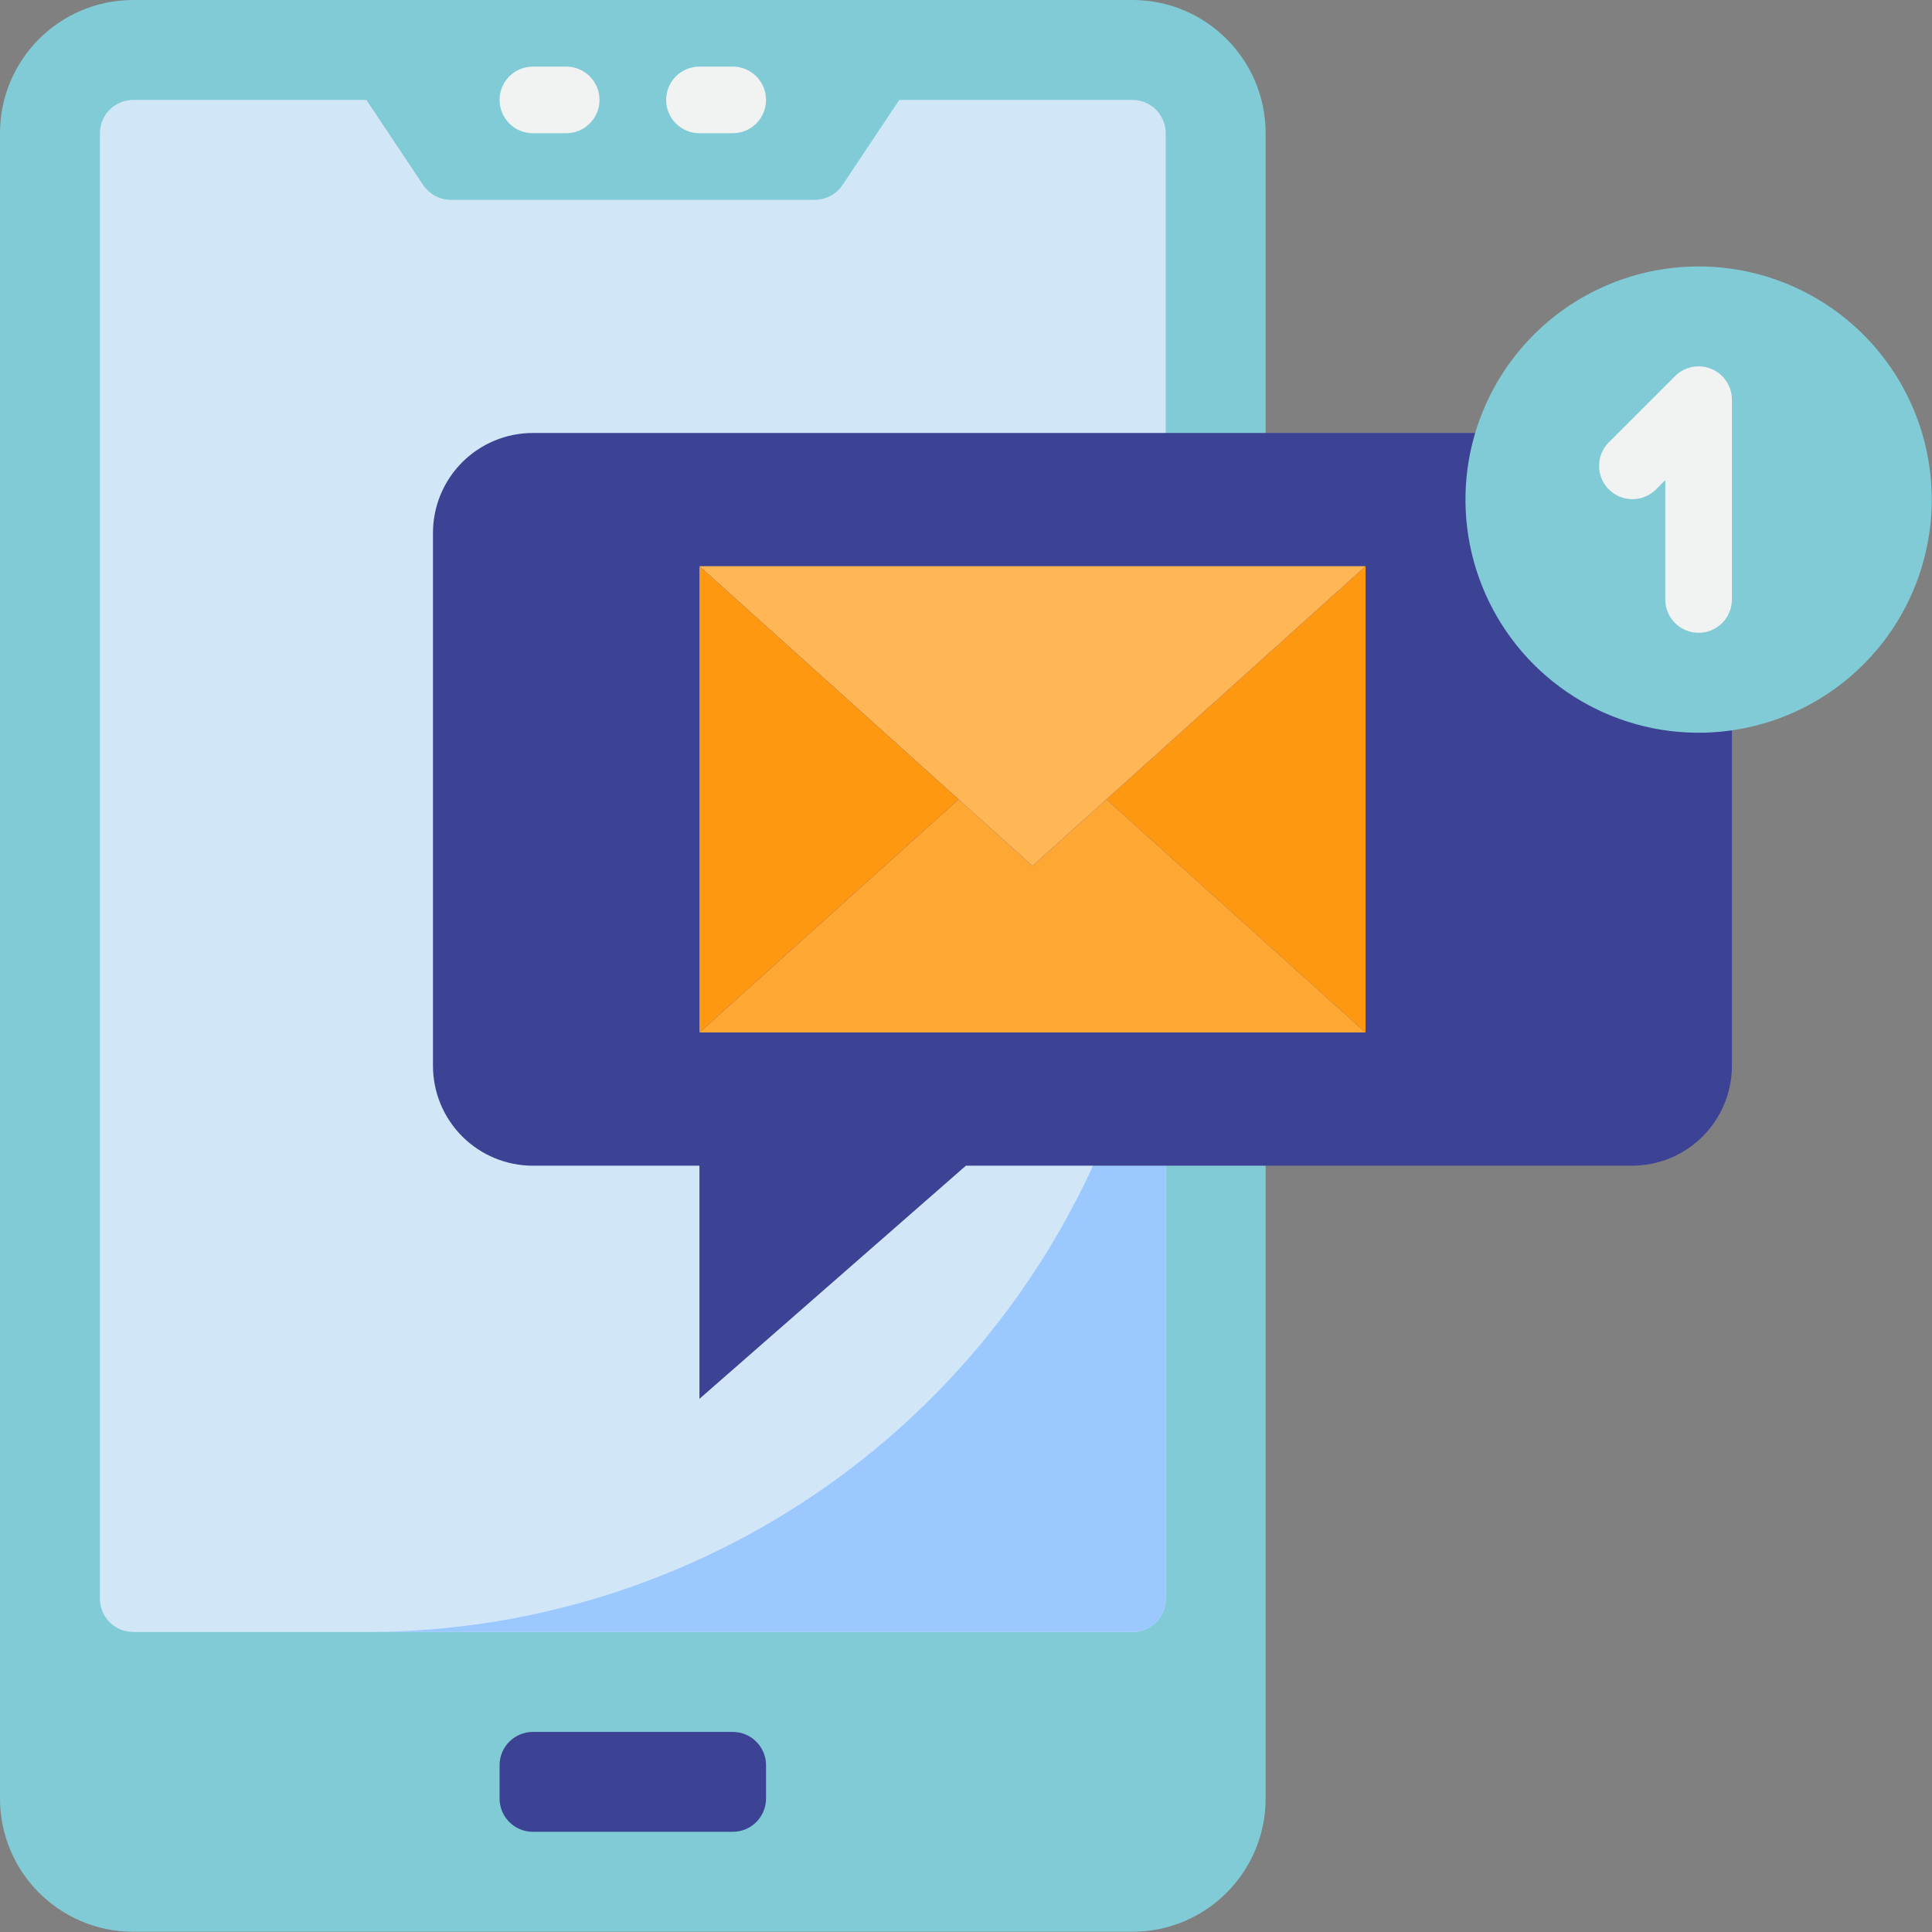 <svg width="76" height="76" viewBox="0 0 76 76" fill="none" xmlns="http://www.w3.org/2000/svg">
<rect x="0" y="0" width="76" height="76" fill="#808080" stroke="none"/>
<path d="M44.546 0H5.241C2.346 0 0 2.346 0 5.241V70.749C0 73.644 2.346 75.99 5.241 75.99H44.546C47.44 75.99 49.787 73.644 49.787 70.749V5.241C49.787 2.346 47.44 0 44.546 0Z" fill="#81CBD7"/>
<path d="M44.546 3.931H35.375L33.148 7.271C33.026 7.452 32.863 7.601 32.671 7.704C32.479 7.807 32.265 7.861 32.047 7.861H17.74C17.522 7.861 17.308 7.807 17.116 7.704C16.924 7.601 16.76 7.452 16.639 7.271L14.412 3.931H5.241C4.893 3.931 4.56 4.069 4.314 4.314C4.069 4.56 3.931 4.893 3.931 5.241V62.888C3.931 63.236 4.069 63.569 4.314 63.815C4.56 64.06 4.893 64.198 5.241 64.198H44.546C44.894 64.198 45.227 64.06 45.472 63.815C45.718 63.569 45.856 63.236 45.856 62.888V5.241C45.856 4.893 45.718 4.56 45.472 4.314C45.227 4.069 44.894 3.931 44.546 3.931Z" fill="#D1E7F8"/>
<path d="M14.412 64.198H44.546C44.894 64.198 45.227 64.06 45.472 63.815C45.718 63.569 45.856 63.236 45.856 62.888V32.754C45.856 41.094 42.543 49.092 36.647 54.989C30.75 60.886 22.752 64.198 14.412 64.198V64.198Z" fill="#9BC9FF"/>
<path d="M64.198 17.032H20.963C19.92 17.032 18.921 17.446 18.183 18.183C17.446 18.921 17.032 19.92 17.032 20.963V41.925C17.032 42.968 17.446 43.968 18.183 44.705C18.921 45.442 19.92 45.856 20.963 45.856H27.514V55.027L37.995 45.856H64.198C65.241 45.856 66.241 45.442 66.978 44.705C67.715 43.968 68.129 42.968 68.129 41.925V20.963C68.129 19.92 67.715 18.921 66.978 18.183C66.241 17.446 65.241 17.032 64.198 17.032V17.032Z" fill="#3D4394"/>
<path d="M28.824 68.129H20.962C20.239 68.129 19.652 68.716 19.652 69.439V70.749C19.652 71.473 20.239 72.059 20.962 72.059H28.824C29.547 72.059 30.134 71.473 30.134 70.749V69.439C30.134 68.716 29.547 68.129 28.824 68.129Z" fill="#3D4394"/>
<path d="M53.717 40.615V22.273L43.525 31.445L53.717 40.615Z" fill="#FF9811"/>
<path d="M40.615 34.065L37.706 31.445L27.514 40.615H53.717L43.525 31.445L40.615 34.065Z" fill="#FFA733"/>
<path d="M37.706 31.445L37.707 31.444L37.706 31.445L40.615 34.065L43.525 31.445L43.524 31.444L43.525 31.445L53.717 22.273H27.514L37.706 31.445Z" fill="#FFB655"/>
<path d="M27.514 22.273V40.615L37.706 31.445L27.514 22.273Z" fill="#FF9811"/>
<path d="M66.819 10.481C65.005 10.481 63.232 11.019 61.723 12.027C60.215 13.035 59.04 14.467 58.346 16.143C57.651 17.819 57.47 19.663 57.824 21.442C58.178 23.221 59.051 24.855 60.334 26.138C61.616 27.42 63.25 28.294 65.029 28.648C66.808 29.002 68.653 28.82 70.328 28.126C72.004 27.431 73.436 26.256 74.444 24.748C75.452 23.24 75.99 21.466 75.99 19.653C75.99 17.22 75.024 14.887 73.304 13.168C71.584 11.448 69.251 10.481 66.819 10.481Z" fill="#81CBD7"/>
<path d="M20.962 5.241H22.273C22.62 5.241 22.953 5.103 23.199 4.857C23.445 4.611 23.583 4.278 23.583 3.93C23.583 3.583 23.445 3.25 23.199 3.004C22.953 2.758 22.62 2.62 22.273 2.62H20.962C20.615 2.62 20.282 2.758 20.036 3.004C19.79 3.25 19.652 3.583 19.652 3.93C19.652 4.278 19.79 4.611 20.036 4.857C20.282 5.103 20.615 5.241 20.962 5.241Z" fill="#F1F2F2"/>
<path d="M27.514 5.241H28.824C29.171 5.241 29.505 5.103 29.75 4.857C29.996 4.611 30.134 4.278 30.134 3.93C30.134 3.583 29.996 3.25 29.75 3.004C29.505 2.758 29.171 2.62 28.824 2.62H27.514C27.166 2.62 26.833 2.758 26.587 3.004C26.342 3.25 26.204 3.583 26.204 3.93C26.204 4.278 26.342 4.611 26.587 4.857C26.833 5.103 27.166 5.241 27.514 5.241Z" fill="#F1F2F2"/>
<path d="M67.32 14.511C67.081 14.412 66.817 14.386 66.563 14.437C66.309 14.488 66.076 14.612 65.892 14.796L63.272 17.416C63.033 17.663 62.901 17.994 62.904 18.338C62.907 18.681 63.045 19.01 63.288 19.253C63.531 19.496 63.86 19.633 64.203 19.636C64.547 19.639 64.878 19.507 65.125 19.269L65.508 18.885V23.583C65.508 23.93 65.647 24.264 65.892 24.509C66.138 24.755 66.471 24.893 66.819 24.893C67.166 24.893 67.499 24.755 67.745 24.509C67.991 24.264 68.129 23.93 68.129 23.583V15.722C68.129 15.463 68.052 15.21 67.908 14.994C67.764 14.779 67.56 14.611 67.32 14.511V14.511Z" fill="#F1F2F2"/>
</svg>
